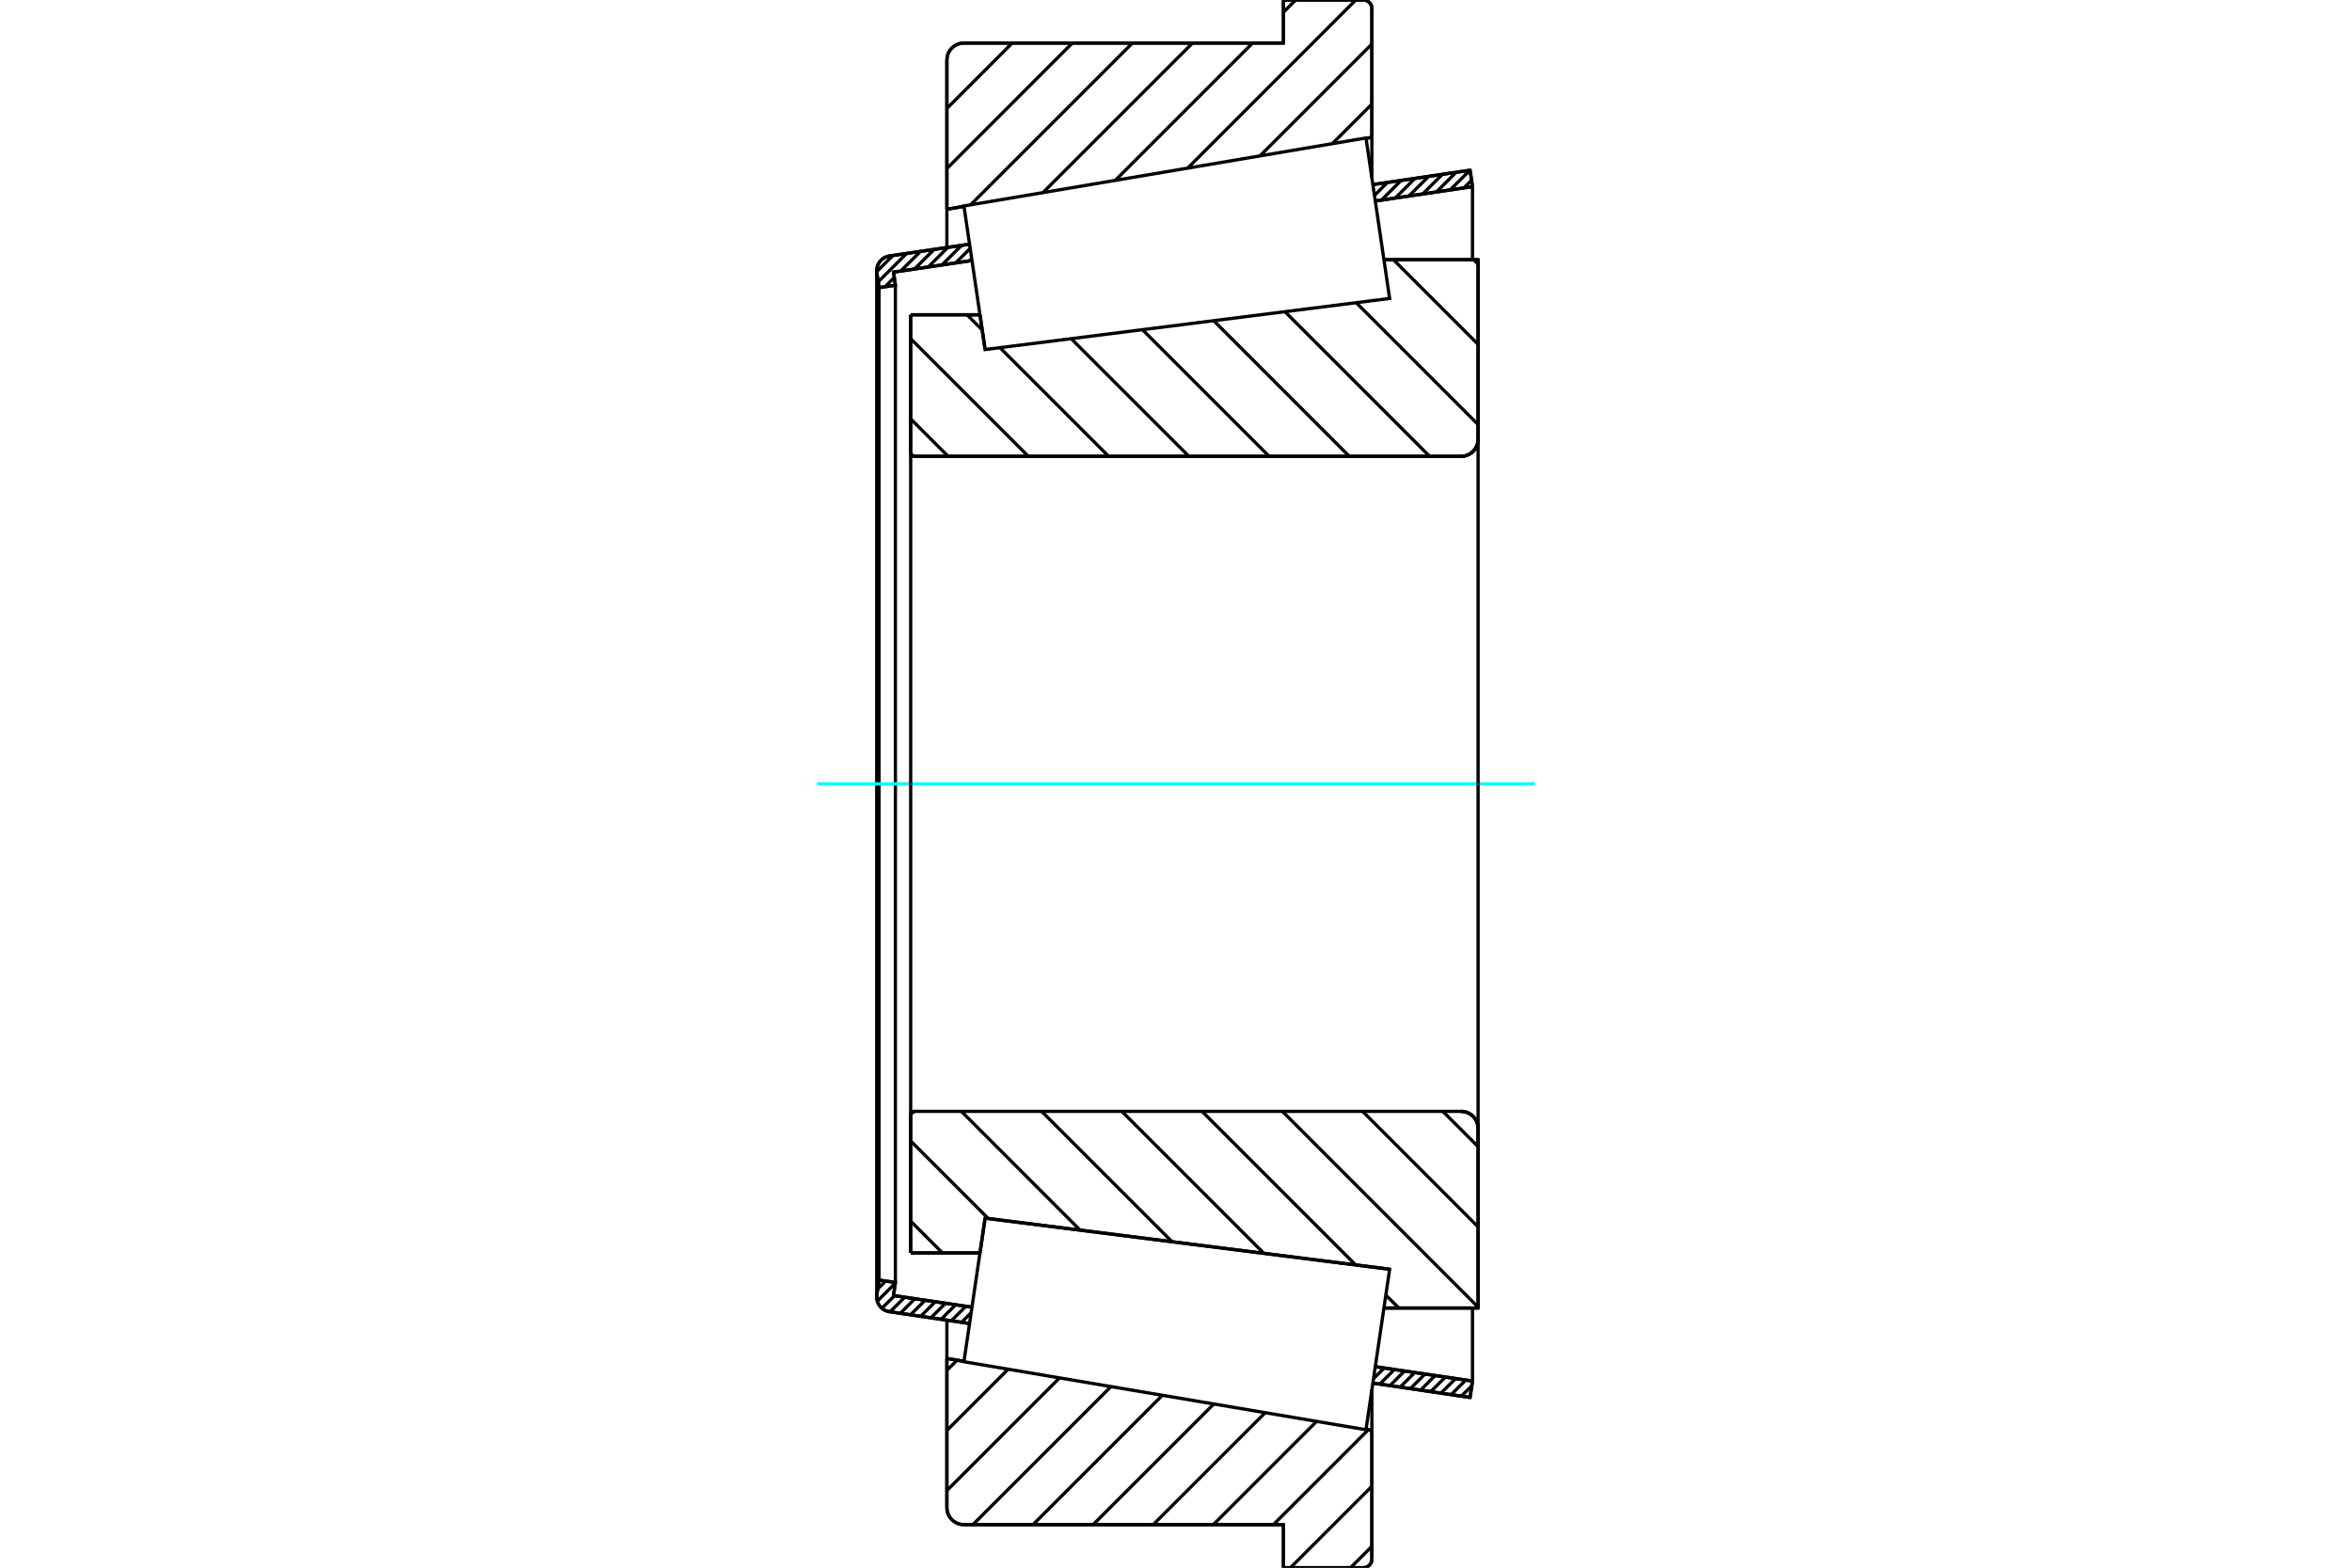 <?xml version="1.0" standalone="no"?>
<!DOCTYPE svg PUBLIC "-//W3C//DTD SVG 1.1//EN"
	"http://www.w3.org/Graphics/SVG/1.1/DTD/svg11.dtd">
<svg xmlns="http://www.w3.org/2000/svg" height="100%" width="100%" viewBox="0 0 36000 24000">
	<rect x="-1800" y="-1200" width="39600" height="26400" style="fill:#FFF"/>
	<g style="fill:none; fill-rule:evenodd" transform="matrix(1 0 0 1 0 0)">
		<g style="fill:none; stroke:#000; stroke-width:50; shape-rendering:geometricPrecision">
			<line x1="15078" y1="5351" x2="15078" y2="5351"/>
			<line x1="15000" y1="4819" x2="15078" y2="5351"/>
			<line x1="13939" y1="4819" x2="15000" y2="4819"/>
			<line x1="13939" y1="6921" x2="13939" y2="4819"/>
			<polyline points="13939,6921 13940,6931 13943,6941 13947,6950 13952,6959 13958,6967 13966,6973 13975,6979 13984,6983 13994,6985 14004,6986"/>
			<line x1="22364" y1="6986" x2="14004" y2="6986"/>
			<polyline points="22364,6986 22405,6983 22445,6973 22482,6957 22517,6936 22548,6910 22575,6878 22596,6844 22612,6806 22621,6766 22624,6726"/>
			<line x1="22624" y1="3975" x2="22624" y2="6726"/>
			<line x1="22624" y1="3975" x2="21183" y2="3975"/>
			<line x1="21270" y1="19431" x2="21270" y2="19431"/>
			<line x1="22624" y1="20025" x2="21183" y2="20025"/>
			<line x1="22624" y1="17274" x2="22624" y2="20025"/>
			<polyline points="22624,17274 22621,17234 22612,17194 22596,17156 22575,17122 22548,17090 22517,17064 22482,17043 22445,17027 22405,17017 22364,17014"/>
			<polyline points="14004,17014 13994,17015 13984,17017 13975,17021 13966,17027 13958,17033 13952,17041 13947,17050 13943,17059 13940,17069 13939,17079"/>
			<line x1="13939" y1="19181" x2="13939" y2="17079"/>
			<line x1="15000" y1="19181" x2="13939" y2="19181"/>
			<line x1="15078" y1="18649" x2="15000" y2="19181"/>
			<line x1="21270" y1="19431" x2="15078" y2="18649"/>
			<polyline points="13939,6921 13940,6931 13943,6941 13947,6950 13952,6959 13958,6967 13966,6973 13975,6979 13984,6983 13994,6985 14004,6986"/>
			<polyline points="14004,17014 13994,17015 13984,17017 13975,17021 13966,17027 13958,17033 13952,17041 13947,17050 13943,17059 13940,17069 13939,17079"/>
			<polyline points="22364,6986 22405,6983 22445,6973 22482,6957 22517,6936 22548,6910 22575,6878 22596,6844 22612,6806 22621,6766 22624,6726"/>
			<polyline points="22624,17274 22621,17234 22612,17194 22596,17156 22575,17122 22548,17090 22517,17064 22482,17043 22445,17027 22405,17017 22364,17014"/>
			<line x1="14840" y1="20262" x2="13614" y2="20081"/>
			<line x1="22501" y1="21394" x2="21013" y2="21174"/>
			<line x1="22538" y1="21143" x2="22501" y2="21394"/>
			<line x1="21050" y1="20923" x2="22538" y2="21143"/>
			<line x1="13676" y1="19834" x2="14877" y2="20012"/>
			<line x1="13705" y1="19634" x2="13676" y2="19834"/>
			<line x1="13455" y1="19597" x2="13705" y2="19634"/>
			<line x1="13421" y1="19822" x2="13455" y2="19597"/>
			<polyline points="13421,19822 13420,19839 13419,19856 13422,19892 13430,19927 13444,19960 13463,19991 13487,20018 13514,20041 13545,20060 13579,20073 13614,20081"/>
			<line x1="21013" y1="2826" x2="22501" y2="2606"/>
			<line x1="13614" y1="3919" x2="14840" y2="3738"/>
			<polyline points="13614,3919 13579,3927 13545,3940 13514,3959 13487,3982 13463,4009 13444,4040 13430,4073 13422,4108 13419,4144 13420,4161 13421,4178"/>
			<line x1="13455" y1="4403" x2="13421" y2="4178"/>
			<line x1="13705" y1="4366" x2="13455" y2="4403"/>
			<line x1="13676" y1="4166" x2="13705" y2="4366"/>
			<line x1="14877" y1="3988" x2="13676" y2="4166"/>
			<line x1="22538" y1="2857" x2="21050" y2="3077"/>
			<line x1="22501" y1="2606" x2="22538" y2="2857"/>
			<line x1="13455" y1="4403" x2="13455" y2="19597"/>
			<line x1="13705" y1="4366" x2="13705" y2="19634"/>
			<line x1="22538" y1="20025" x2="22538" y2="21143"/>
			<line x1="22538" y1="2857" x2="22538" y2="3975"/>
			<line x1="13419" y1="4144" x2="13419" y2="19856"/>
			<line x1="20909" y1="21882" x2="20998" y2="21897"/>
			<line x1="14493" y1="20797" x2="14755" y2="20841"/>
			<line x1="14493" y1="23081" x2="14493" y2="20797"/>
			<polyline points="14493,23081 14496,23121 14506,23161 14521,23199 14543,23234 14569,23265 14600,23291 14635,23312 14673,23328 14712,23338 14753,23341"/>
			<line x1="19645" y1="23341" x2="14753" y2="23341"/>
			<line x1="19645" y1="24000" x2="19645" y2="23341"/>
			<line x1="20868" y1="24000" x2="19645" y2="24000"/>
			<polyline points="20868,24000 20888,23998 20908,23994 20927,23986 20944,23975 20960,23962 20973,23946 20984,23929 20992,23910 20996,23890 20998,23870"/>
			<line x1="20998" y1="21897" x2="20998" y2="23870"/>
			<line x1="14755" y1="3159" x2="14493" y2="3203"/>
			<line x1="20998" y1="2103" x2="20909" y2="2118"/>
			<line x1="20998" y1="130" x2="20998" y2="2103"/>
			<polyline points="20998,130 20996,110 20992,90 20984,71 20973,54 20960,38 20944,25 20927,14 20908,6 20888,2 20868,0"/>
			<line x1="19645" y1="0" x2="20868" y2="0"/>
			<line x1="19645" y1="659" x2="19645" y2="0"/>
			<line x1="14753" y1="659" x2="19645" y2="659"/>
			<polyline points="14753,659 14712,662 14673,672 14635,688 14600,709 14569,735 14543,766 14521,801 14506,839 14496,879 14493,919"/>
			<line x1="14493" y1="3203" x2="14493" y2="919"/>
			<line x1="20998" y1="21276" x2="20998" y2="21897"/>
			<line x1="20998" y1="2103" x2="20998" y2="2724"/>
			<line x1="14493" y1="20211" x2="14493" y2="20797"/>
			<line x1="14493" y1="3203" x2="14493" y2="3789"/>
			<line x1="22555" y1="3975" x2="22624" y2="4044"/>
			<line x1="21327" y1="3975" x2="22624" y2="5272"/>
			<line x1="20758" y1="4634" x2="22624" y2="6500"/>
			<line x1="19667" y1="4771" x2="21882" y2="6986"/>
			<line x1="18577" y1="4909" x2="20653" y2="6986"/>
			<line x1="17486" y1="5047" x2="19425" y2="6986"/>
			<line x1="16396" y1="5185" x2="18197" y2="6986"/>
			<line x1="14802" y1="4819" x2="15034" y2="5051"/>
			<line x1="15305" y1="5322" x2="16969" y2="6986"/>
			<line x1="13939" y1="5185" x2="15740" y2="6986"/>
			<line x1="13939" y1="6413" x2="14512" y2="6986"/>
			<line x1="22084" y1="17014" x2="22624" y2="17554"/>
			<line x1="20856" y1="17014" x2="22624" y2="18783"/>
			<line x1="19628" y1="17014" x2="22624" y2="20011"/>
			<line x1="18399" y1="17014" x2="20751" y2="19366"/>
			<line x1="21212" y1="19827" x2="21411" y2="20025"/>
			<line x1="17171" y1="17014" x2="19345" y2="19188"/>
			<line x1="15943" y1="17014" x2="17939" y2="19010"/>
			<line x1="14715" y1="17014" x2="16533" y2="18833"/>
			<line x1="13939" y1="17467" x2="15127" y2="18655"/>
			<line x1="13939" y1="18695" x2="14425" y2="19181"/>
			<polyline points="13939,4819 13939,6921 13940,6931 13943,6941 13947,6950 13952,6959 13958,6967 13966,6973 13975,6979 13984,6983 13994,6985 14004,6986 22364,6986 22405,6983 22445,6973 22482,6957 22517,6936 22548,6910 22575,6878 22596,6844 22612,6806 22621,6766 22624,6726 22624,3975 21183,3975"/>
			<line x1="15000" y1="4819" x2="13939" y2="4819"/>
			<line x1="13939" y1="19181" x2="15000" y2="19181"/>
			<polyline points="21183,20025 22624,20025 22624,17274 22621,17234 22612,17194 22596,17156 22575,17122 22548,17090 22517,17064 22482,17043 22445,17027 22405,17017 22364,17014 14004,17014 13994,17015 13984,17017 13975,17021 13966,17027 13958,17033 13952,17041 13947,17050 13943,17059 13940,17069 13939,17079 13939,19181"/>
		</g>
		<g style="fill:none; stroke:#0FF; stroke-width:50; shape-rendering:geometricPrecision">
			<line x1="12507" y1="12000" x2="23493" y2="12000"/>
		</g>
		<g style="fill:none; stroke:#000; stroke-width:50; shape-rendering:geometricPrecision">
			<line x1="20998" y1="23674" x2="20672" y2="24000"/>
			<line x1="20998" y1="22754" x2="19752" y2="24000"/>
			<line x1="20944" y1="21888" x2="19491" y2="23341"/>
			<line x1="20152" y1="21760" x2="18571" y2="23341"/>
			<line x1="19365" y1="21627" x2="17651" y2="23341"/>
			<line x1="18578" y1="21494" x2="16731" y2="23341"/>
			<line x1="17791" y1="21361" x2="15811" y2="23341"/>
			<line x1="17004" y1="21228" x2="14891" y2="23341"/>
			<line x1="16217" y1="21095" x2="14493" y2="22819"/>
			<line x1="15430" y1="20962" x2="14493" y2="21899"/>
			<line x1="14649" y1="20823" x2="14493" y2="20979"/>
			<line x1="20998" y1="1594" x2="20393" y2="2199"/>
			<line x1="20998" y1="674" x2="19286" y2="2386"/>
			<line x1="20752" y1="0" x2="18179" y2="2574"/>
			<line x1="19832" y1="0" x2="19645" y2="187"/>
			<line x1="19173" y1="659" x2="17071" y2="2761"/>
			<line x1="18253" y1="659" x2="15964" y2="2948"/>
			<line x1="17333" y1="659" x2="14857" y2="3135"/>
			<line x1="16413" y1="659" x2="14493" y2="2580"/>
			<line x1="15493" y1="659" x2="14493" y2="1660"/>
			<line x1="14493" y1="3203" x2="14493" y2="919"/>
			<polyline points="14753,659 14712,662 14673,672 14635,688 14600,709 14569,735 14543,766 14521,801 14506,839 14496,879 14493,919"/>
			<polyline points="14753,659 19645,659 19645,0 20868,0"/>
			<polyline points="20998,130 20996,110 20992,90 20984,71 20973,54 20960,38 20944,25 20927,14 20908,6 20888,2 20868,0"/>
			<line x1="20998" y1="130" x2="20998" y2="2103"/>
			<line x1="14755" y1="3159" x2="14493" y2="3203"/>
			<line x1="20998" y1="2103" x2="20909" y2="2118"/>
			<line x1="20909" y1="21882" x2="20998" y2="21897"/>
			<line x1="14493" y1="20797" x2="14755" y2="20841"/>
			<line x1="20998" y1="21897" x2="20998" y2="23870"/>
			<polyline points="20868,24000 20888,23998 20908,23994 20927,23986 20944,23975 20960,23962 20973,23946 20984,23929 20992,23910 20996,23890 20998,23870"/>
			<polyline points="20868,24000 19645,24000 19645,23341 14753,23341"/>
			<polyline points="14493,23081 14496,23121 14506,23161 14521,23199 14543,23234 14569,23265 14600,23291 14635,23312 14673,23328 14712,23338 14753,23341"/>
			<line x1="14493" y1="23081" x2="14493" y2="20797"/>
			<line x1="22527" y1="21215" x2="22368" y2="21374"/>
			<line x1="22435" y1="21128" x2="22212" y2="21351"/>
			<line x1="22279" y1="21105" x2="22055" y2="21328"/>
			<line x1="22123" y1="21082" x2="21899" y2="21305"/>
			<line x1="21966" y1="21059" x2="21743" y2="21282"/>
			<line x1="21810" y1="21036" x2="21587" y2="21259"/>
			<line x1="21654" y1="21012" x2="21431" y2="21236"/>
			<line x1="21498" y1="20989" x2="21275" y2="21213"/>
			<line x1="21342" y1="20966" x2="21119" y2="21190"/>
			<line x1="21186" y1="20943" x2="21023" y2="21106"/>
			<line x1="14865" y1="20096" x2="14717" y2="20244"/>
			<line x1="14784" y1="19998" x2="14560" y2="20221"/>
			<line x1="14627" y1="19975" x2="14404" y2="20198"/>
			<line x1="14471" y1="19952" x2="14248" y2="20175"/>
			<line x1="14315" y1="19929" x2="14092" y2="20152"/>
			<line x1="14159" y1="19906" x2="13936" y2="20129"/>
			<line x1="14003" y1="19883" x2="13780" y2="20106"/>
			<line x1="13847" y1="19860" x2="13623" y2="20083"/>
			<line x1="13691" y1="19837" x2="13498" y2="20029"/>
			<line x1="13704" y1="19644" x2="13428" y2="19920"/>
			<line x1="13557" y1="19612" x2="13434" y2="19734"/>
			<line x1="22523" y1="2760" x2="22407" y2="2876"/>
			<line x1="22498" y1="2607" x2="22197" y2="2907"/>
			<line x1="22287" y1="2638" x2="21987" y2="2938"/>
			<line x1="22077" y1="2669" x2="21777" y2="2969"/>
			<line x1="21867" y1="2700" x2="21566" y2="3000"/>
			<line x1="21657" y1="2731" x2="21356" y2="3032"/>
			<line x1="21446" y1="2762" x2="21146" y2="3063"/>
			<line x1="21236" y1="2793" x2="21038" y2="2992"/>
			<line x1="21026" y1="2824" x2="21014" y2="2836"/>
			<line x1="14873" y1="3959" x2="14838" y2="3994"/>
			<line x1="14850" y1="3803" x2="14628" y2="4025"/>
			<line x1="14718" y1="3756" x2="14418" y2="4056"/>
			<line x1="14508" y1="3787" x2="14208" y2="4087"/>
			<line x1="14298" y1="3818" x2="13997" y2="4118"/>
			<line x1="14088" y1="3849" x2="13787" y2="4149"/>
			<line x1="13688" y1="4248" x2="13547" y2="4390"/>
			<line x1="13877" y1="3880" x2="13442" y2="4315"/>
			<line x1="13667" y1="3911" x2="13420" y2="4158"/>
			<polyline points="22538,2857 22501,2606 21013,2826"/>
			<polyline points="14840,3738 13614,3919 13579,3927 13546,3940 13515,3958 13488,3981 13464,4008 13445,4039 13431,4072 13422,4106 13419,4142 13421,4178 13455,4403 13705,4366 13676,4166 14877,3988"/>
			<line x1="21050" y1="3077" x2="22538" y2="2857"/>
			<line x1="22538" y1="21143" x2="21050" y2="20923"/>
			<polyline points="14877,20012 13676,19834 13705,19634 13455,19597 13421,19822 13419,19858 13422,19894 13431,19928 13445,19961 13464,19992 13488,20019 13515,20042 13546,20060 13579,20073 13614,20081 14840,20262"/>
			<polyline points="21013,21174 22501,21394 22538,21143"/>
			<polyline points="14916,19748 15078,18649 21270,19431 21089,20660 20908,21888 14754,20847 14916,19748"/>
			<polyline points="14916,4252 14754,3153 20908,2112 21089,3340 21270,4569 15078,5351 14916,4252"/>
			<line x1="22624" y1="17535" x2="22624" y2="6465"/>
			<line x1="13939" y1="17079" x2="13939" y2="6921"/>
		</g>
	</g>
</svg>
